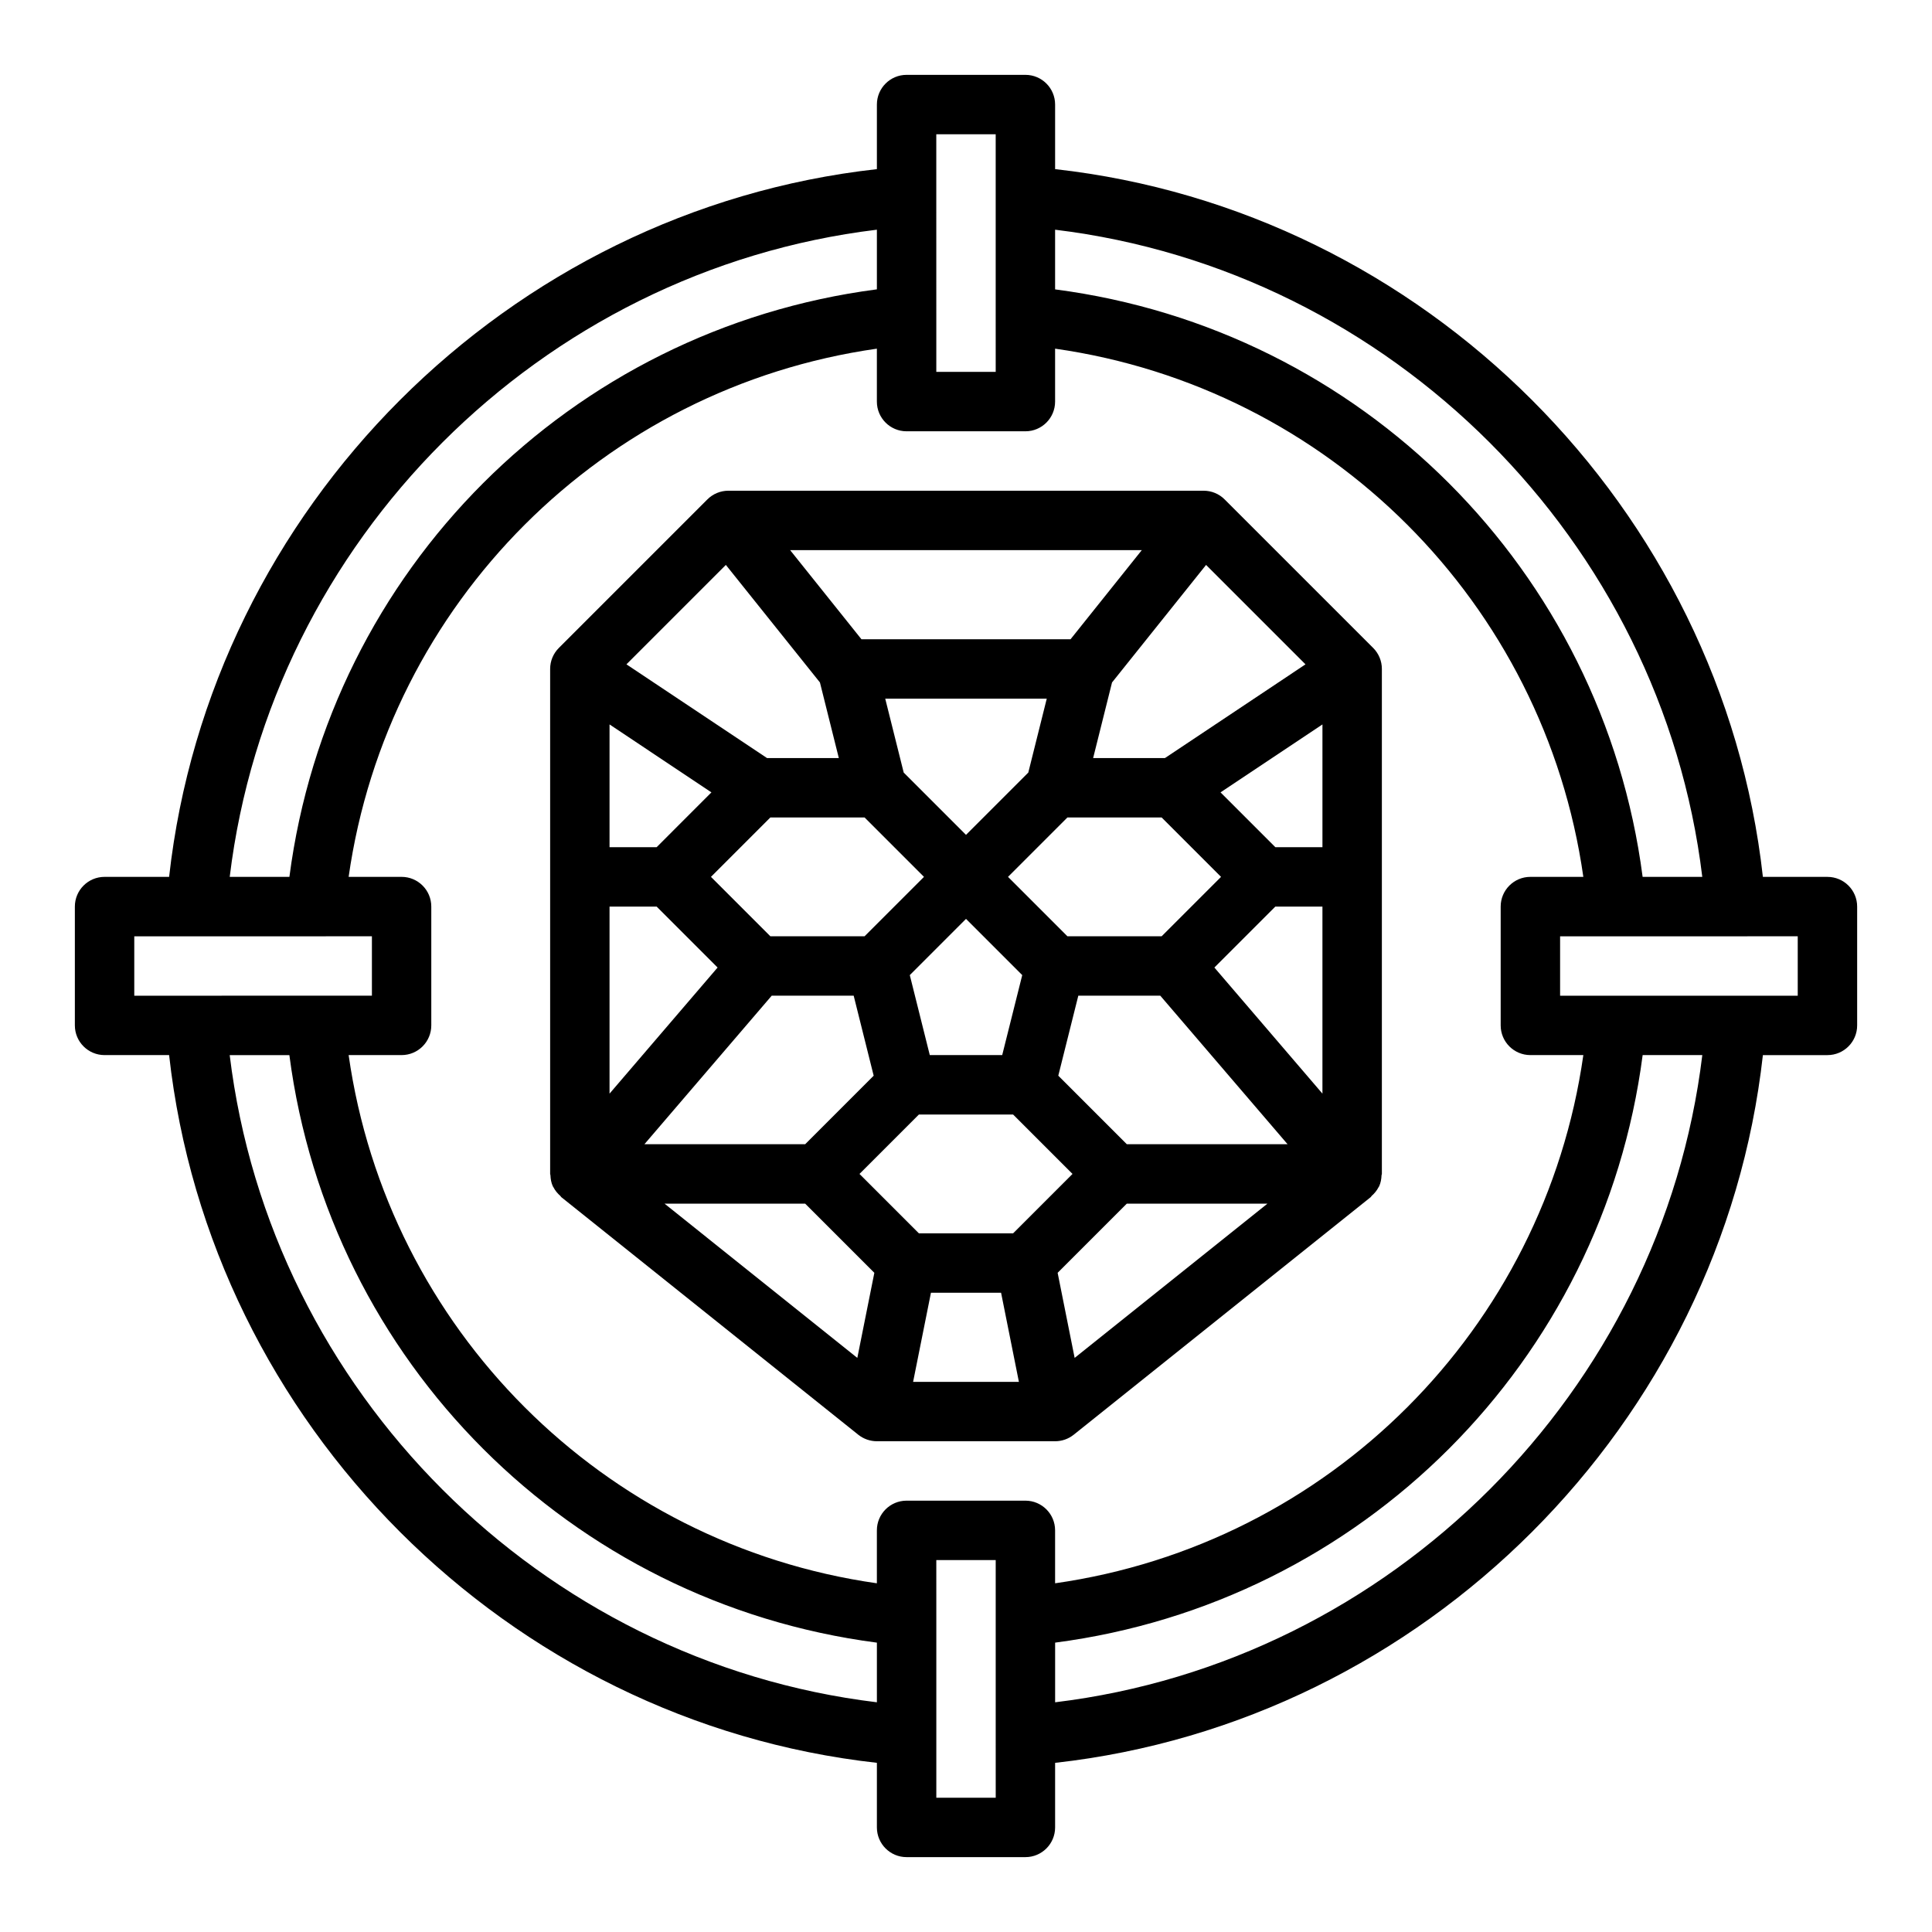 <?xml version="1.0" encoding="UTF-8"?>
<!-- Uploaded to: SVG Repo, www.svgrepo.com, Generator: SVG Repo Mixer Tools -->
<svg fill="#000000" width="800px" height="800px" version="1.1" viewBox="144 144 512 512" xmlns="http://www.w3.org/2000/svg">
 <g>
  <path d="m628.29 376.38h-17.105c-10.906-97.809-89.766-176.66-187.57-187.56v-17.113c0-4.352-3.527-7.871-7.871-7.871h-31.488c-4.344 0-7.871 3.519-7.871 7.871v17.113c-97.801 10.895-176.66 89.75-187.57 187.56h-17.105c-4.344 0-7.871 3.519-7.871 7.871v31.488c0 4.352 3.527 7.871 7.871 7.871h17.105c10.902 97.812 89.766 176.66 187.57 187.56v17.117c0 4.352 3.527 7.871 7.871 7.871h31.488c4.344 0 7.871-3.519 7.871-7.871v-17.113c97.805-10.898 176.66-89.75 187.57-187.56h17.109c4.344 0 7.871-3.519 7.871-7.871v-31.488c0-4.352-3.527-7.871-7.871-7.871zm-33.168 0h-15.809c-10.594-81.246-74.449-145.11-155.7-155.69v-15.816c89.121 10.777 160.72 82.387 171.51 171.51zm-45.555 47.23h14.035c-10.352 72.574-67.422 129.64-139.99 139.98v-14.027c0-4.352-3.527-7.871-7.871-7.871h-31.488c-4.344 0-7.871 3.519-7.871 7.871v14.027c-72.566-10.336-129.64-67.406-139.99-139.98h14.035c4.344 0 7.871-3.519 7.871-7.871v-31.488c0-4.352-3.527-7.871-7.871-7.871h-14.035c10.352-72.574 67.422-129.64 139.99-139.98v14.027c0 4.352 3.527 7.871 7.871 7.871h31.488c4.344 0 7.871-3.519 7.871-7.871v-14.027c72.566 10.336 129.64 67.406 139.99 139.98h-14.035c-4.344 0-7.871 3.519-7.871 7.871v31.488c0 4.356 3.527 7.871 7.871 7.871zm-157.44-244.03h15.742v47.98l0.004 14.996h-15.742v-14.996l-0.004-31.574zm-15.742 25.293v15.809c-81.246 10.594-145.11 74.453-155.69 155.7h-15.816c10.785-89.121 82.387-160.73 171.51-171.51zm-196.8 203v-15.742h47.98l14.996-0.004v15.742h-14.996l-31.574 0.004zm25.293 15.742h15.809c10.594 81.25 74.453 145.11 155.7 155.7v15.809c-89.121-10.773-160.72-82.383-171.51-171.5zm203 196.8h-15.742v-47.98l-0.004-14.996h15.742v46.57zm15.742-25.293v-15.809c81.25-10.594 145.11-74.449 155.7-155.7h15.809c-10.781 89.121-82.383 160.73-171.5 171.51zm196.8-187.25h-62.977v-15.742h46.57l16.406-0.004z"/>
  <path d="m468.54 276.35c-1.473-1.48-3.477-2.305-5.562-2.305h-125.95c-2.086 0-4.094 0.828-5.566 2.305l-39.359 39.359c-1.48 1.473-2.309 3.473-2.309 5.566v133.82c0 0.117 0.07 0.227 0.078 0.348 0.039 1 0.203 2 0.637 2.945 0.016 0.023 0.039 0.047 0.047 0.07 0.031 0.062 0.078 0.109 0.109 0.172 0.457 0.898 1.094 1.652 1.828 2.297 0.102 0.086 0.141 0.227 0.242 0.316l78.719 62.977c1.414 1.117 3.144 1.723 4.934 1.723h47.23c1.785 0 3.519-0.605 4.922-1.723l78.719-62.977c0.102-0.086 0.148-0.219 0.242-0.316 0.73-0.645 1.371-1.402 1.828-2.297 0.031-0.062 0.078-0.109 0.109-0.172 0.016-0.023 0.039-0.047 0.047-0.07 0.434-0.945 0.598-1.945 0.637-2.945 0.02-0.117 0.09-0.227 0.09-0.348v-133.82c0-2.094-0.828-4.094-2.305-5.566zm25.922 92.16h-12.484l-14.523-14.523 27.008-18.004zm-51.844 78.719-18.16-18.16 5.305-21.199h21.727l33.73 39.359zm-30.133 23.617h-24.969l-15.742-15.742 15.742-15.742h24.969l15.742 15.742zm-55.105-23.617h-42.602l33.73-39.359h21.727l5.297 21.199zm-9.227-86.594h24.969l15.742 15.742-15.742 15.742h-24.969l-15.742-15.742zm68.355-11.895-16.508 16.508-16.508-16.508-4.898-19.594h42.809zm-6.914 74.871h-19.191l-5.297-21.199 14.895-14.902 14.902 14.902zm42.25-31.488h-24.969l-15.742-15.742 15.742-15.742h24.969l15.742 15.742zm0.875-47.23h-19.027l5.008-20.035 24.922-31.148 26.348 26.348zm-25.012-31.488h-55.418l-18.895-23.617h93.195zm-66.414 11.453 5.004 20.035h-19.027l-37.258-24.836 26.348-26.348zm-28.758 29.129-14.516 14.523h-12.484v-32.527zm-27 30.266h12.484l16.152 16.152-28.637 33.418zm51.844 78.723 18.332 18.332-4.512 22.547-51.094-40.879zm33.332 23.613h18.586l4.723 23.617h-28.035zm33.574-5.281 18.332-18.332h37.273l-51.098 40.879zm41.539-80.902 16.152-16.152h12.484v49.57z"/>
 </g>
</svg>